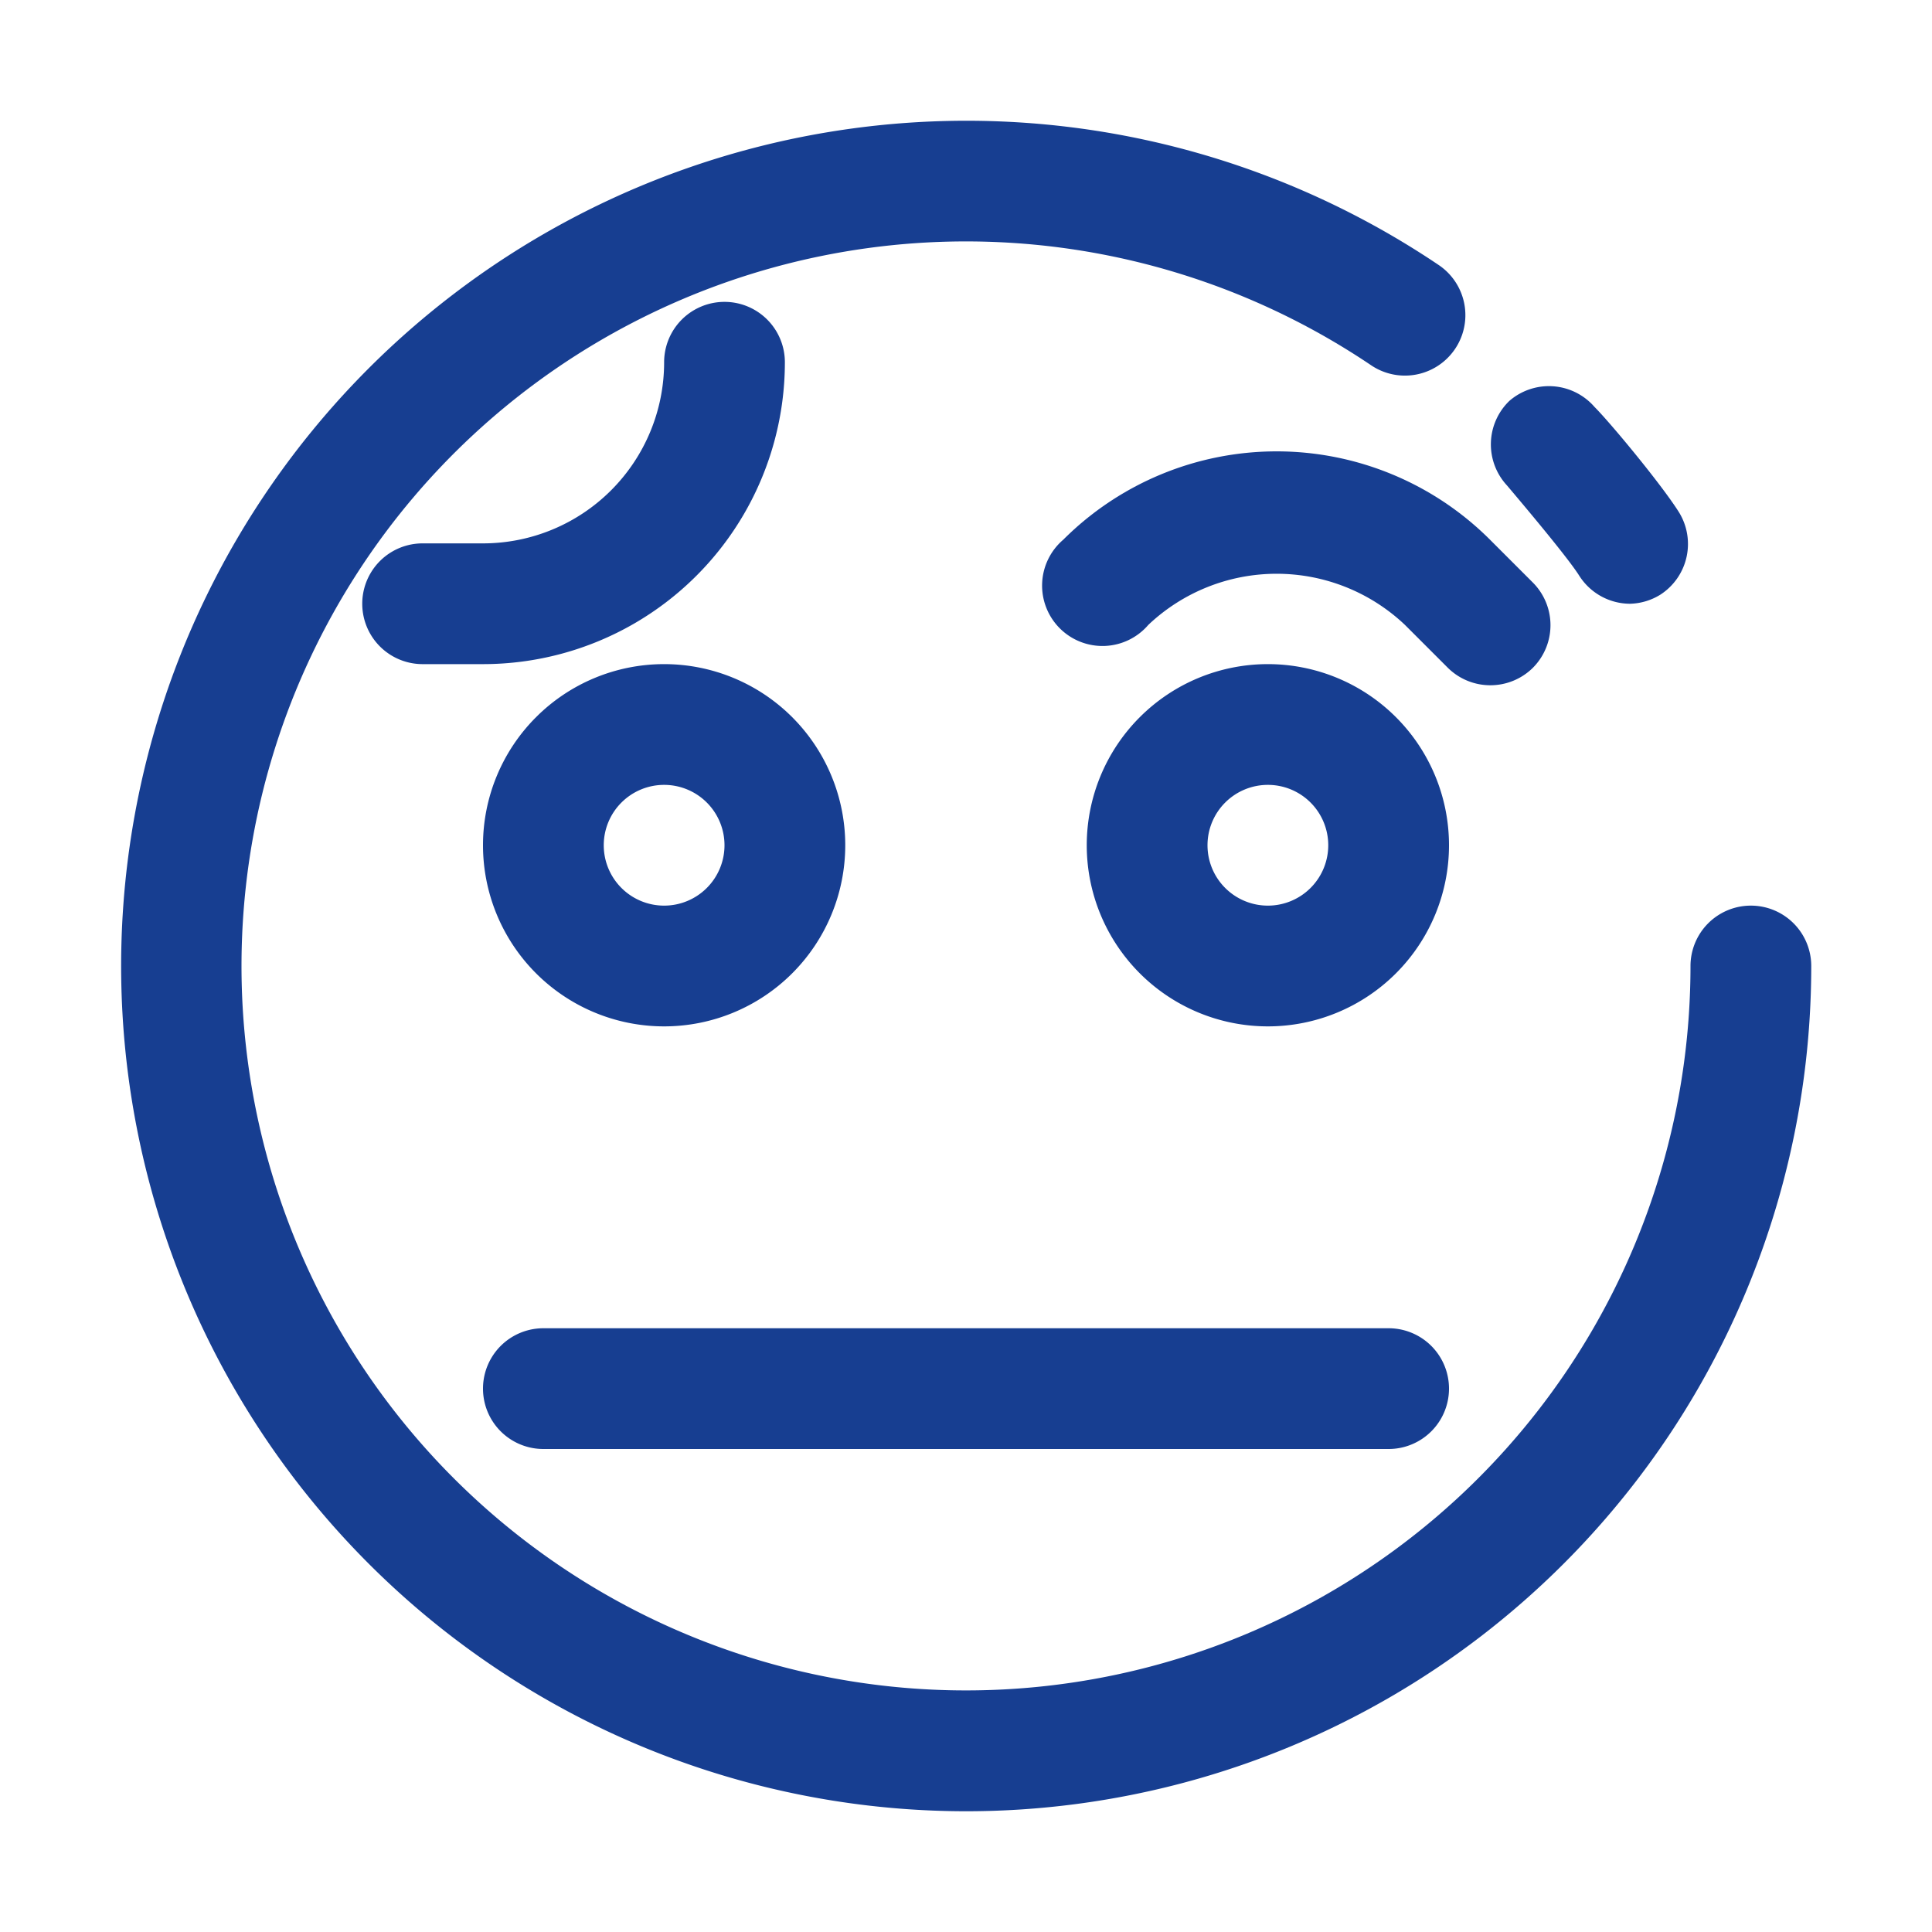<svg viewBox="0 0 32 32" xmlns="http://www.w3.org/2000/svg"><title></title><g data-name="emoji 22" id="emoji_22"><path d="M27,10a1,1,0,0,1-.84-.46c-.15-.24-.65-.85-1.2-1.5A1,1,0,0,1,25,6.64a1,1,0,0,1,1.41.1C26.67,7,27.5,8,27.8,8.47a1,1,0,0,1-.3,1.38A1,1,0,0,1,27,10Z" fill="#173e91" opacity="1" original-fill="#000000"></path><path d="M16,30A14,14,0,1,1,23.83,4.39a1,1,0,1,1-1.12,1.66A12,12,0,1,0,28,16a1,1,0,0,1,2,0A14,14,0,0,1,16,30Z" fill="#173e91" opacity="1" original-fill="#000000"></path><path d="M11,17a3,3,0,1,1,3-3A3,3,0,0,1,11,17Zm0-4a1,1,0,1,0,1,1A1,1,0,0,0,11,13Z" fill="#173e91" opacity="1" original-fill="#000000"></path><path d="M21,17a3,3,0,1,1,3-3A3,3,0,0,1,21,17Zm0-4a1,1,0,1,0,1,1A1,1,0,0,0,21,13Z" fill="#173e91" opacity="1" original-fill="#000000"></path><path d="M23,24H9a1,1,0,0,1,0-2H23a1,1,0,0,1,0,2Z" fill="#173e91" opacity="1" original-fill="#000000"></path><path d="M8,11H7A1,1,0,0,1,7,9H8a3,3,0,0,0,3-3,1,1,0,0,1,2,0A5,5,0,0,1,8,11Z" fill="#173e91" opacity="1" original-fill="#000000"></path><path d="M24.68,11.35a1,1,0,0,1-.7-.29l-.71-.71a3.09,3.09,0,0,0-4.25,0,1,1,0,1,1-1.41-1.41,5,5,0,0,1,7.07,0l.71.71a1,1,0,0,1,0,1.41A1,1,0,0,1,24.68,11.35Z" fill="#173e91" opacity="1" original-fill="#000000"></path></g></svg>